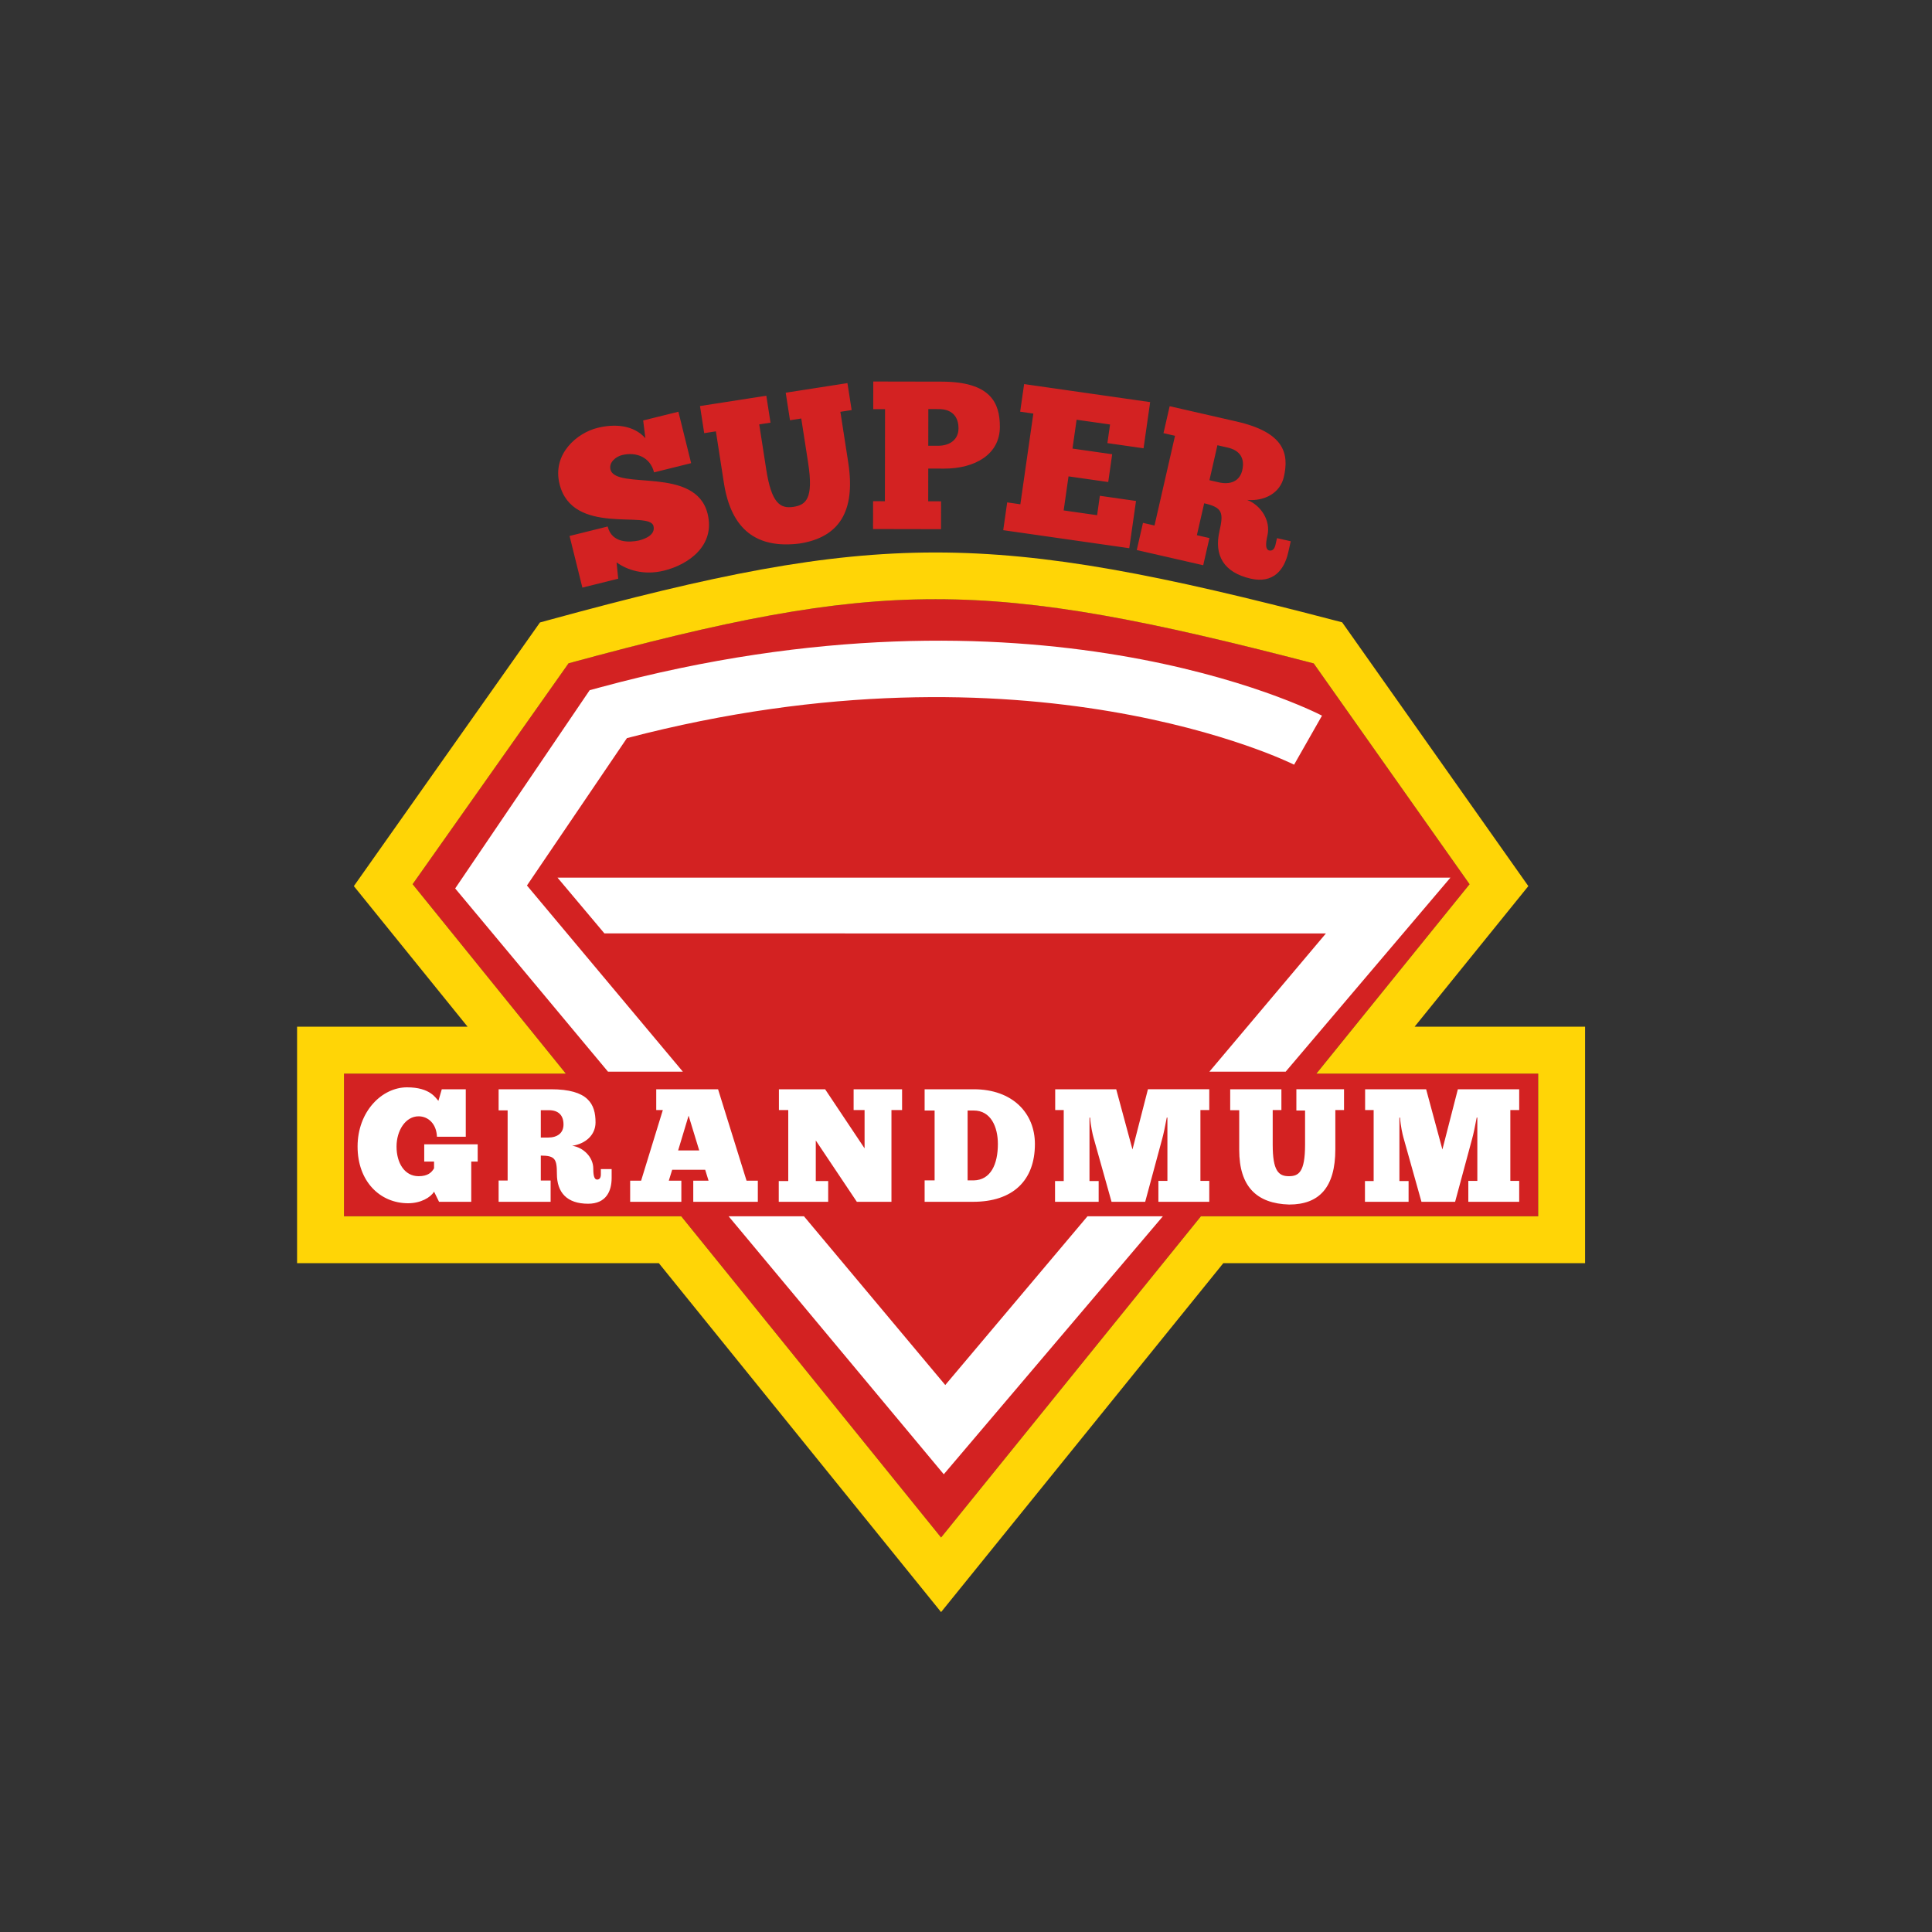 <?xml version="1.0" encoding="utf-8"?>
<!-- Generator: Adobe Illustrator 21.0.0, SVG Export Plug-In . SVG Version: 6.00 Build 0)  -->
<svg version="1.1" id="Calque_2" xmlns="http://www.w3.org/2000/svg" xmlns:xlink="http://www.w3.org/1999/xlink" x="0px" y="0px"
	 viewBox="0 0 600 600" style="enable-background:new 0 0 600 600;" xml:space="preserve">
<rect x="0" y="0" width="600" height="600" fill="#333333" stroke="none"/>
<style type="text/css">
	.st0{fill:#D32222;}
	.st1{fill:#FFD506;}
	.st2{fill:#FFFFFF;}
</style>
<path class="st0" d="M456.39,274.59l-48.4-68.57c-102.21-26.58-133.8-26.59-231.42-0.04l-48.43,68.6l47.58,58.83h-68.89v44.31
	h104.73l80.7,99.76l80.7-99.76h104.73v-44.31H408.8L456.39,274.59z"/>
<path class="st1" d="M439.32,318.85l35.32-43.66l-57.82-81.92l-2.57-0.67c-107.25-28.03-141.47-28.03-244.04,0.02l-2.52,0.69
	l-57.8,81.88l35.32,43.66H92.26v73.44h112.35l87.65,108.36l87.65-108.36h112.35v-73.44H439.32z M477.69,377.73H372.96l-80.7,99.76
	l-80.7-99.76H106.83v-44.31h68.89l-47.58-58.83l48.43-68.6c97.62-26.55,129.21-26.54,231.42,0.04l48.4,68.57l-47.58,58.83h68.89
	V377.73z"/>
<path class="st2" d="M173.14,272.56h277.3l-51.16,60.25h-23.69l36.19-42.93H187.71L173.14,272.56z M337.73,377.73l-44.17,52.4
	l-43.88-52.4h-23.4l66.82,80.12l68.04-80.12H337.73z M212.06,332.81L163.65,275l31.05-45.77c124.92-32.7,206.38,7.83,207.19,8.25
	l8.67-15.23c-3.6-1.86-89.78-45.14-224.13-8.8l-3.3,0.89l-41.77,61.57l47.46,56.91H212.06z"/>
<path class="st0" d="M219.75,159.54c2.46,9.93-5.94,15.79-13.52,17.67c-6.43,1.59-11.62-0.29-14.75-2.56l0.51,5.07l-11.13,2.76
	l-3.98-16.03l11.84-2.94c1.33,5.34,6.89,4.91,9.6,4.37c2.23-0.55,5.28-1.85,4.62-4.52c-1.23-4.96-25.14,3.2-29.17-13.03
	c-2.34-9.42,5.51-15.89,11.75-17.44c5.35-1.33,11.18-0.95,14.91,3.19l-0.69-5.5l10.94-2.71l3.96,15.97l-11.52,2.86
	c-1.17-4.71-5.52-6.47-9.98-5.36c-1.84,0.46-4.11,2.23-3.55,4.46C191.22,152.36,216.04,144.58,219.75,159.54z M263.18,118.98
	l-19.17,2.98l1.33,8.55l3.5-0.54l2.13,13.73c1.73,11.14-0.62,13.1-4.57,13.71c-4.15,0.64-6.82-1.2-8.44-11.62l-2.17-13.99l3.5-0.54
	l-1.3-8.36l-20.6,3.2l1.31,8.42l3.63-0.56l2.48,16c2.28,14.7,10.34,20.48,23.49,18.84c12.18-1.89,17.51-9.82,15.13-25.17
	l-2.44-15.74l3.5-0.54L263.18,118.98z M310.52,132.58c-0.02,8.65-7.89,12.96-17.26,12.95l-4.98-0.01l-0.02,10.16l4,0.01l-0.02,8.65
	l-21.11-0.04l0.01-8.65l3.67,0.01l0.05-28.58l-3.67-0.01l0.01-8.59l21.24,0.04C307.66,118.55,310.53,125.11,310.52,132.58z
	 M297.67,133.02c0.01-3.87-2.28-5.97-6.09-5.97l-3.28-0.01l-0.02,11.4l2.95,0C295.04,138.45,297.67,136.49,297.67,133.02z
	 M340.72,160l-10.39-1.48l1.51-10.58l12.33,1.76l1.23-8.63l-12.33-1.76l1.28-8.96l10.39,1.48l-0.83,5.78l11.23,1.61l2.05-14.34
	l-39.14-5.6l-1.23,8.57l4.09,0.59l-4.03,28.17l-4.09-0.59l-1.23,8.63l39.14,5.6l2.1-14.67l-11.23-1.61L340.72,160z M400.86,168.09
	l-0.8,3.52c-1.21,5.3-4.58,9.71-11.67,8.09c-8.37-1.92-11.39-7.25-9.68-14.72c1.33-5.82,0.95-7.38-4.74-8.68l-2.27,9.91l3.9,0.89
	l-1.93,8.44l-20.64-4.72l1.93-8.44l3.58,0.82l6.37-27.86l-3.58-0.82l1.92-8.37l20.77,4.75c14.83,3.39,16.36,9.93,14.69,17.21
	c-1.14,4.98-5.91,7.59-11.39,7.15c4.26,1.65,7.35,6.39,6.3,10.99c-0.63,2.75-0.61,4.43,0.54,4.7c0.96,0.22,1.64-0.43,1.94-1.71
	l0.48-2.11L400.86,168.09z M381.28,139l-3.2-0.73l-2.48,10.86l2.88,0.66c3.71,0.85,6.54-0.39,7.32-3.77
	C386.66,142.25,384.99,139.85,381.28,139z"/>
<path class="st2" d="M131.75,355.38h16.6v5.35h-2v12.5h-10l-1.55-3.15c-1.1,1.85-4.2,3.6-8.05,3.6c-8.75,0-15.7-6.8-15.7-17.6
	c0-10.9,7.55-18.4,15.35-18.4c7.25,0,8.95,3.4,9.75,4.2l1.05-3.6h7.45v14.75h-8.95c-0.15-4.05-2.75-6.35-5.7-6.35
	c-4.05,0-6.85,4.4-6.85,9.4c0,5.1,2.5,9.2,6.85,9.2c2.85,0,4.05-1.15,4.8-2.45v-2.1h-3.05V355.38z M186.6,363.08h3.35v2.75
	c0,4.15-1.75,8-7.3,8c-6.55,0-9.7-3.45-9.7-9.3c0-4.55-0.55-5.65-5-5.65v7.75H171v6.6h-16.15v-6.6h2.8v-21.8h-2.8v-6.55h16.25
	c11.6,0,13.85,4.6,13.85,10.3c0,3.9-3.1,6.65-7.25,7.25c3.45,0.5,6.55,3.5,6.55,7.1c0,2.15,0.3,3.4,1.2,3.4
	c0.75,0,1.15-0.6,1.15-1.6V363.08z M175,349.23c0-2.95-1.65-4.45-4.55-4.45h-2.5v8.5h2.25C173.1,353.28,175,351.88,175,349.23z
	 M231.85,366.68h3.5v6.55H215.3v-6.55h4.75l-1.05-3.4h-10.25l-1.05,3.4h3.9v6.55h-15.9v-6.55h3.4l6.75-21.95h-2.05v-6.45H223
	L231.85,366.68z M217.15,357.28l-3.3-10.8l-3.25,10.8H217.15z M265.1,344.73h3.4v11.9l-12.25-18.35H241.9v6.45h2.9v22.05h-2.95v6.45
	h15.35v-6.45h-3.85v-12.6l12.75,19.05h10.75v-28.5h3.3v-6.45H265.1V344.73z M321.4,355.28c0,11.4-6.9,17.95-19.2,17.95h-15.05v-6.65
	h3.1v-21.7h-3.1v-6.6h15.25C314.5,338.28,321.4,345.73,321.4,355.28z M309.9,355.28c0-5.35-2.2-10.4-7.5-10.4h-1.9v21.7h1.9
	C307.7,366.48,309.9,361.53,309.9,355.28z M351.7,356.98l-5.05-18.7H327.7v6.45h2.65v22.05h-2.7v6.45h13.55v-6.45h-2.85v-19.7h0.2
	c0.15,2.5,0.8,5.35,1.05,6.2l5.6,19.95h10.45l5.25-19.45c0.35-1.15,1.05-4.45,1.45-6.7h0.2v2.95v16.7h-2.8v6.5h15.8v-6.5h-2.75v-22
	h2.75v-6.45H356.5L351.7,356.98z M402.6,344.88h2.7v10.6c0,8.6-2,9.8-5.05,9.8c-3.2,0-5-1.7-5-9.75v-10.8h2.7v-6.45h-15.9v6.5h2.8
	v12.35c0,11.35,5.4,16.65,15.5,16.95c9.4,0,14.35-5.35,14.35-17.2v-12.15h2.7v-6.45h-14.8V344.88z M471.8,344.73v-6.45h-19.05
	l-4.8,18.7l-5.05-18.7h-18.95v6.45h2.65v22.05h-2.7v6.45h13.55v-6.45h-2.85v-19.7h0.2c0.15,2.5,0.8,5.35,1.05,6.2l5.6,19.95h10.45
	l5.25-19.45c0.35-1.15,1.05-4.45,1.45-6.7h0.2v2.95v16.7H456v6.5h15.8v-6.5h-2.75v-22H471.8z"/>
</svg>
